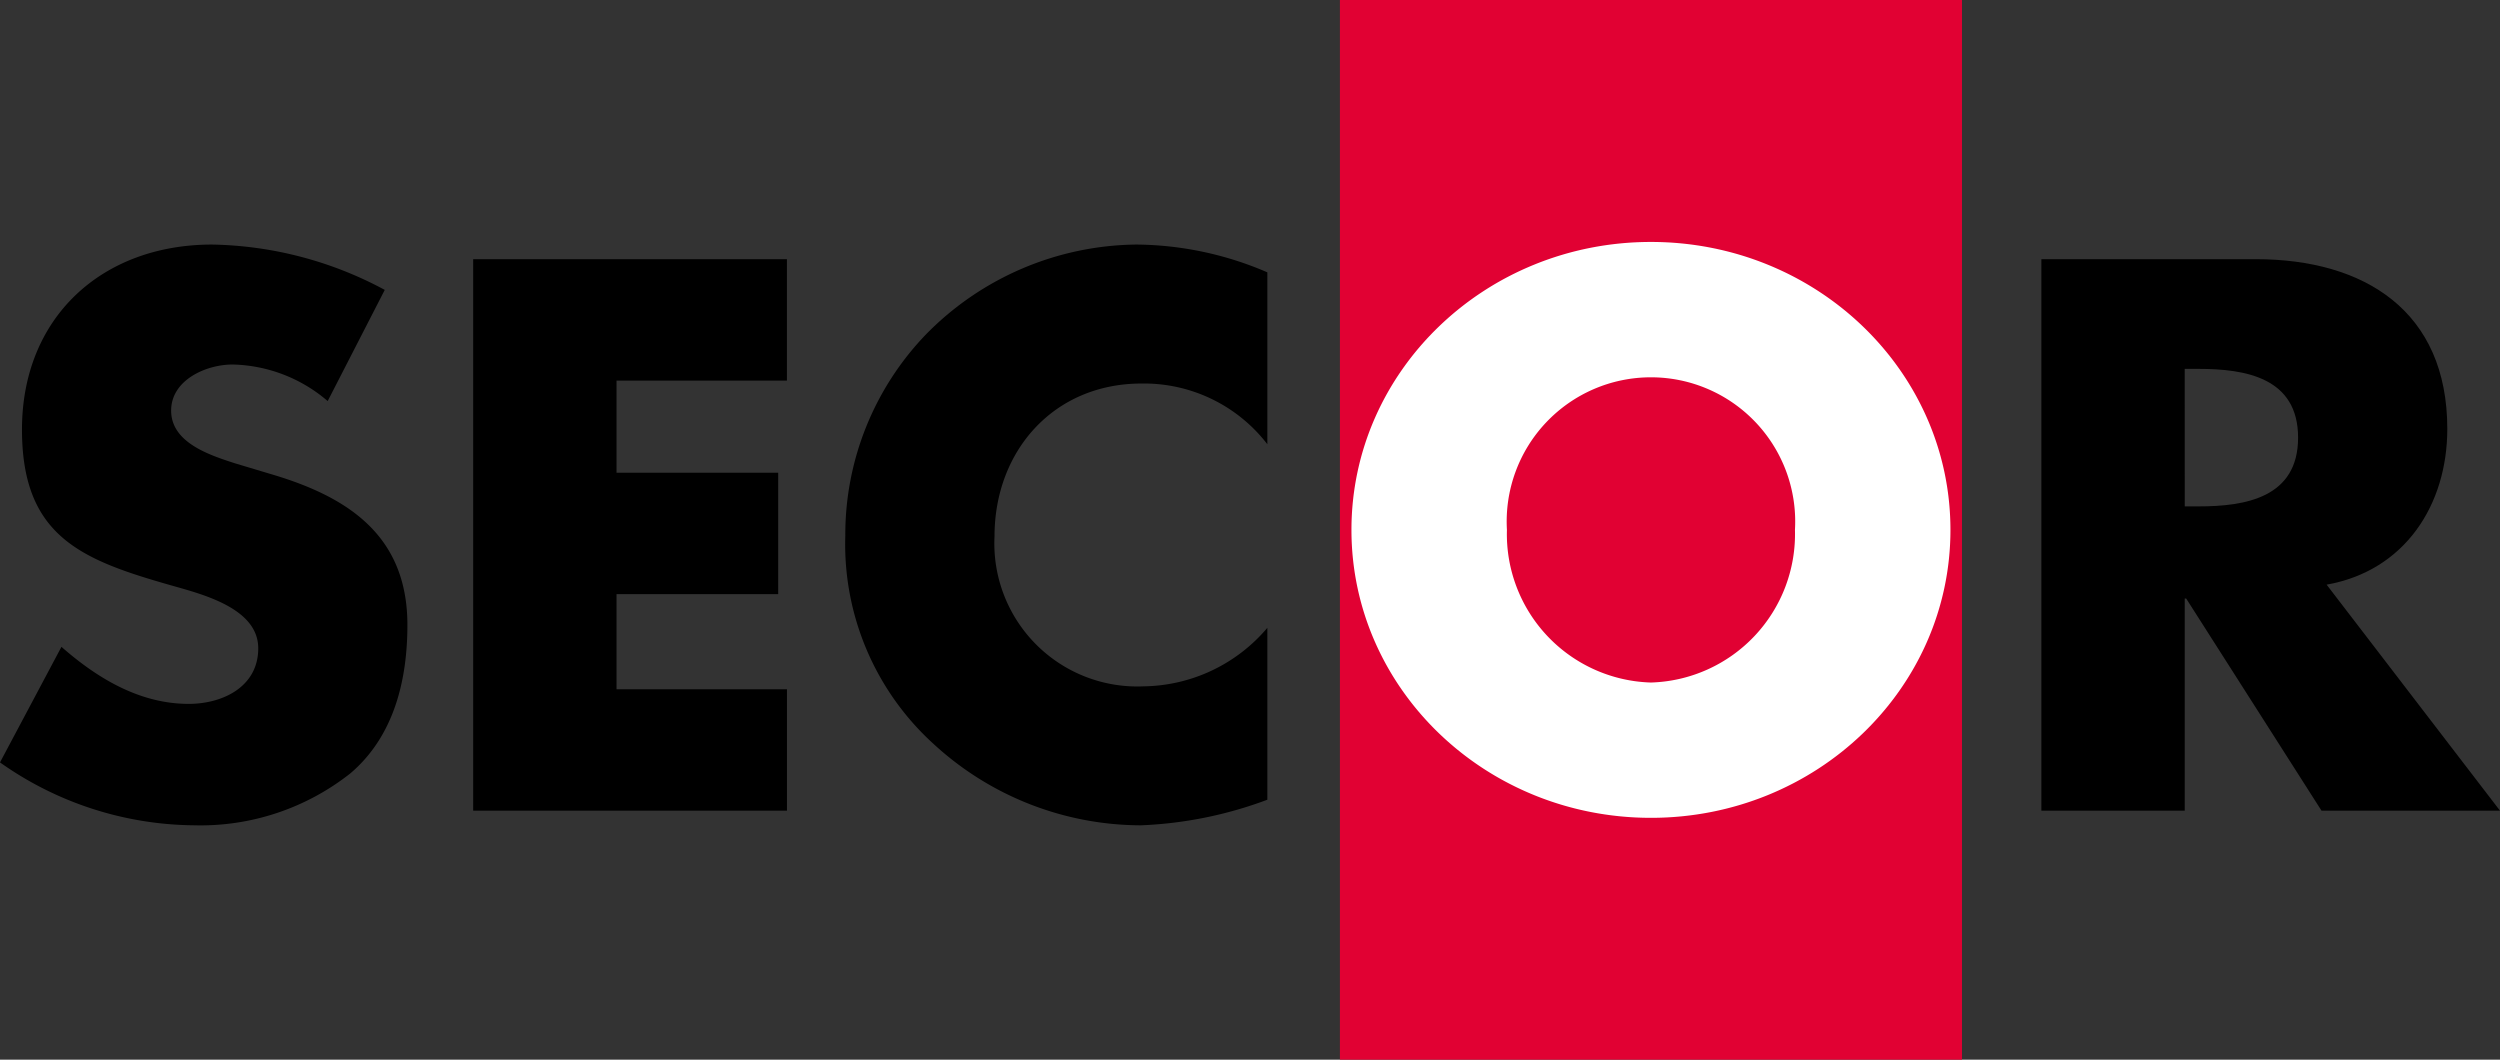 <svg id="Group_2" data-name="Group 2" xmlns="http://www.w3.org/2000/svg" viewBox="0 0 140.236 59.443">
  <rect x="0" y="0" width="140.236" height="59.443" fill="#333333" stroke="none"/>
  <defs>
    <style>
      .cls-1 {
        fill: #e10133;
      }

      .cls-2 {
        fill: #fff;
      }
    </style>
  </defs>
  <g id="Group_1" data-name="Group 1" transform="translate(75.162)">
    <rect id="Rectangle_4" data-name="Rectangle 4" class="cls-1" width="34.894" height="59.443"/>
    <path id="Path_198" data-name="Path 198" class="cls-2" d="M166.29,45.922c0-8.922,7.522-16.152,16.8-16.152s16.8,7.23,16.8,16.152-7.522,16.152-16.8,16.152S166.29,54.844,166.29,45.922Zm16.8,8.562a8.33,8.33,0,0,0,8.078-8.562,8.092,8.092,0,1,0-16.157,0A8.33,8.33,0,0,0,183.089,54.484Z" transform="translate(-165.643 -16.198)"/>
  </g>
  <path id="Path_199" data-name="Path 199" d="M18.381,38.87a8.461,8.461,0,0,0-5.334-2.051c-1.477,0-3.447.862-3.447,2.585,0,1.805,2.175,2.5,3.57,2.954l2.051.615c4.308,1.272,7.632,3.447,7.632,8.452,0,3.077-.739,6.237-3.2,8.329a13.572,13.572,0,0,1-8.78,2.913A19.089,19.089,0,0,1,0,59.139l3.447-6.483c2.01,1.764,4.39,3.2,7.139,3.2,1.887,0,3.9-.944,3.9-3.118,0-2.257-3.159-3.036-4.883-3.529-5.047-1.436-8.37-2.749-8.37-8.739C1.231,34.193,5.7,30.09,11.9,30.09a21.159,21.159,0,0,1,9.683,2.544Z" transform="translate(0 -16.372)"/>
  <path id="Path_200" data-name="Path 200" d="M66.262,38.7v5.17h9.068v6.811H66.262v5.334h9.56v6.811H58.22V31.89h17.6V38.7Z" transform="translate(-31.678 -17.352)"/>
  <path id="Path_201" data-name="Path 201" d="M127.684,41.291a8.728,8.728,0,0,0-7.057-3.405c-4.924,0-8.247,3.775-8.247,8.575a8.023,8.023,0,0,0,8.37,8.411,9.25,9.25,0,0,0,6.934-3.282v9.642a22.772,22.772,0,0,1-7.1,1.436,17.224,17.224,0,0,1-11.611-4.554A15.129,15.129,0,0,1,104.01,46.42,16.19,16.19,0,0,1,108.564,35.1,16.764,16.764,0,0,1,120.34,30.09a18.869,18.869,0,0,1,7.344,1.559v9.642Z" transform="translate(-56.593 -16.372)"/>
  <path id="Path_202" data-name="Path 202" d="M276.906,62.827H266.894l-7.591-11.9h-.082v11.9H251.18V31.89H263.2c6.113,0,10.75,2.913,10.75,9.519,0,4.267-2.38,7.96-6.77,8.739ZM259.222,45.758H260c2.626,0,5.58-.492,5.58-3.857s-2.954-3.857-5.58-3.857h-.78Z" transform="translate(-136.67 -17.352)"/>
</svg>
